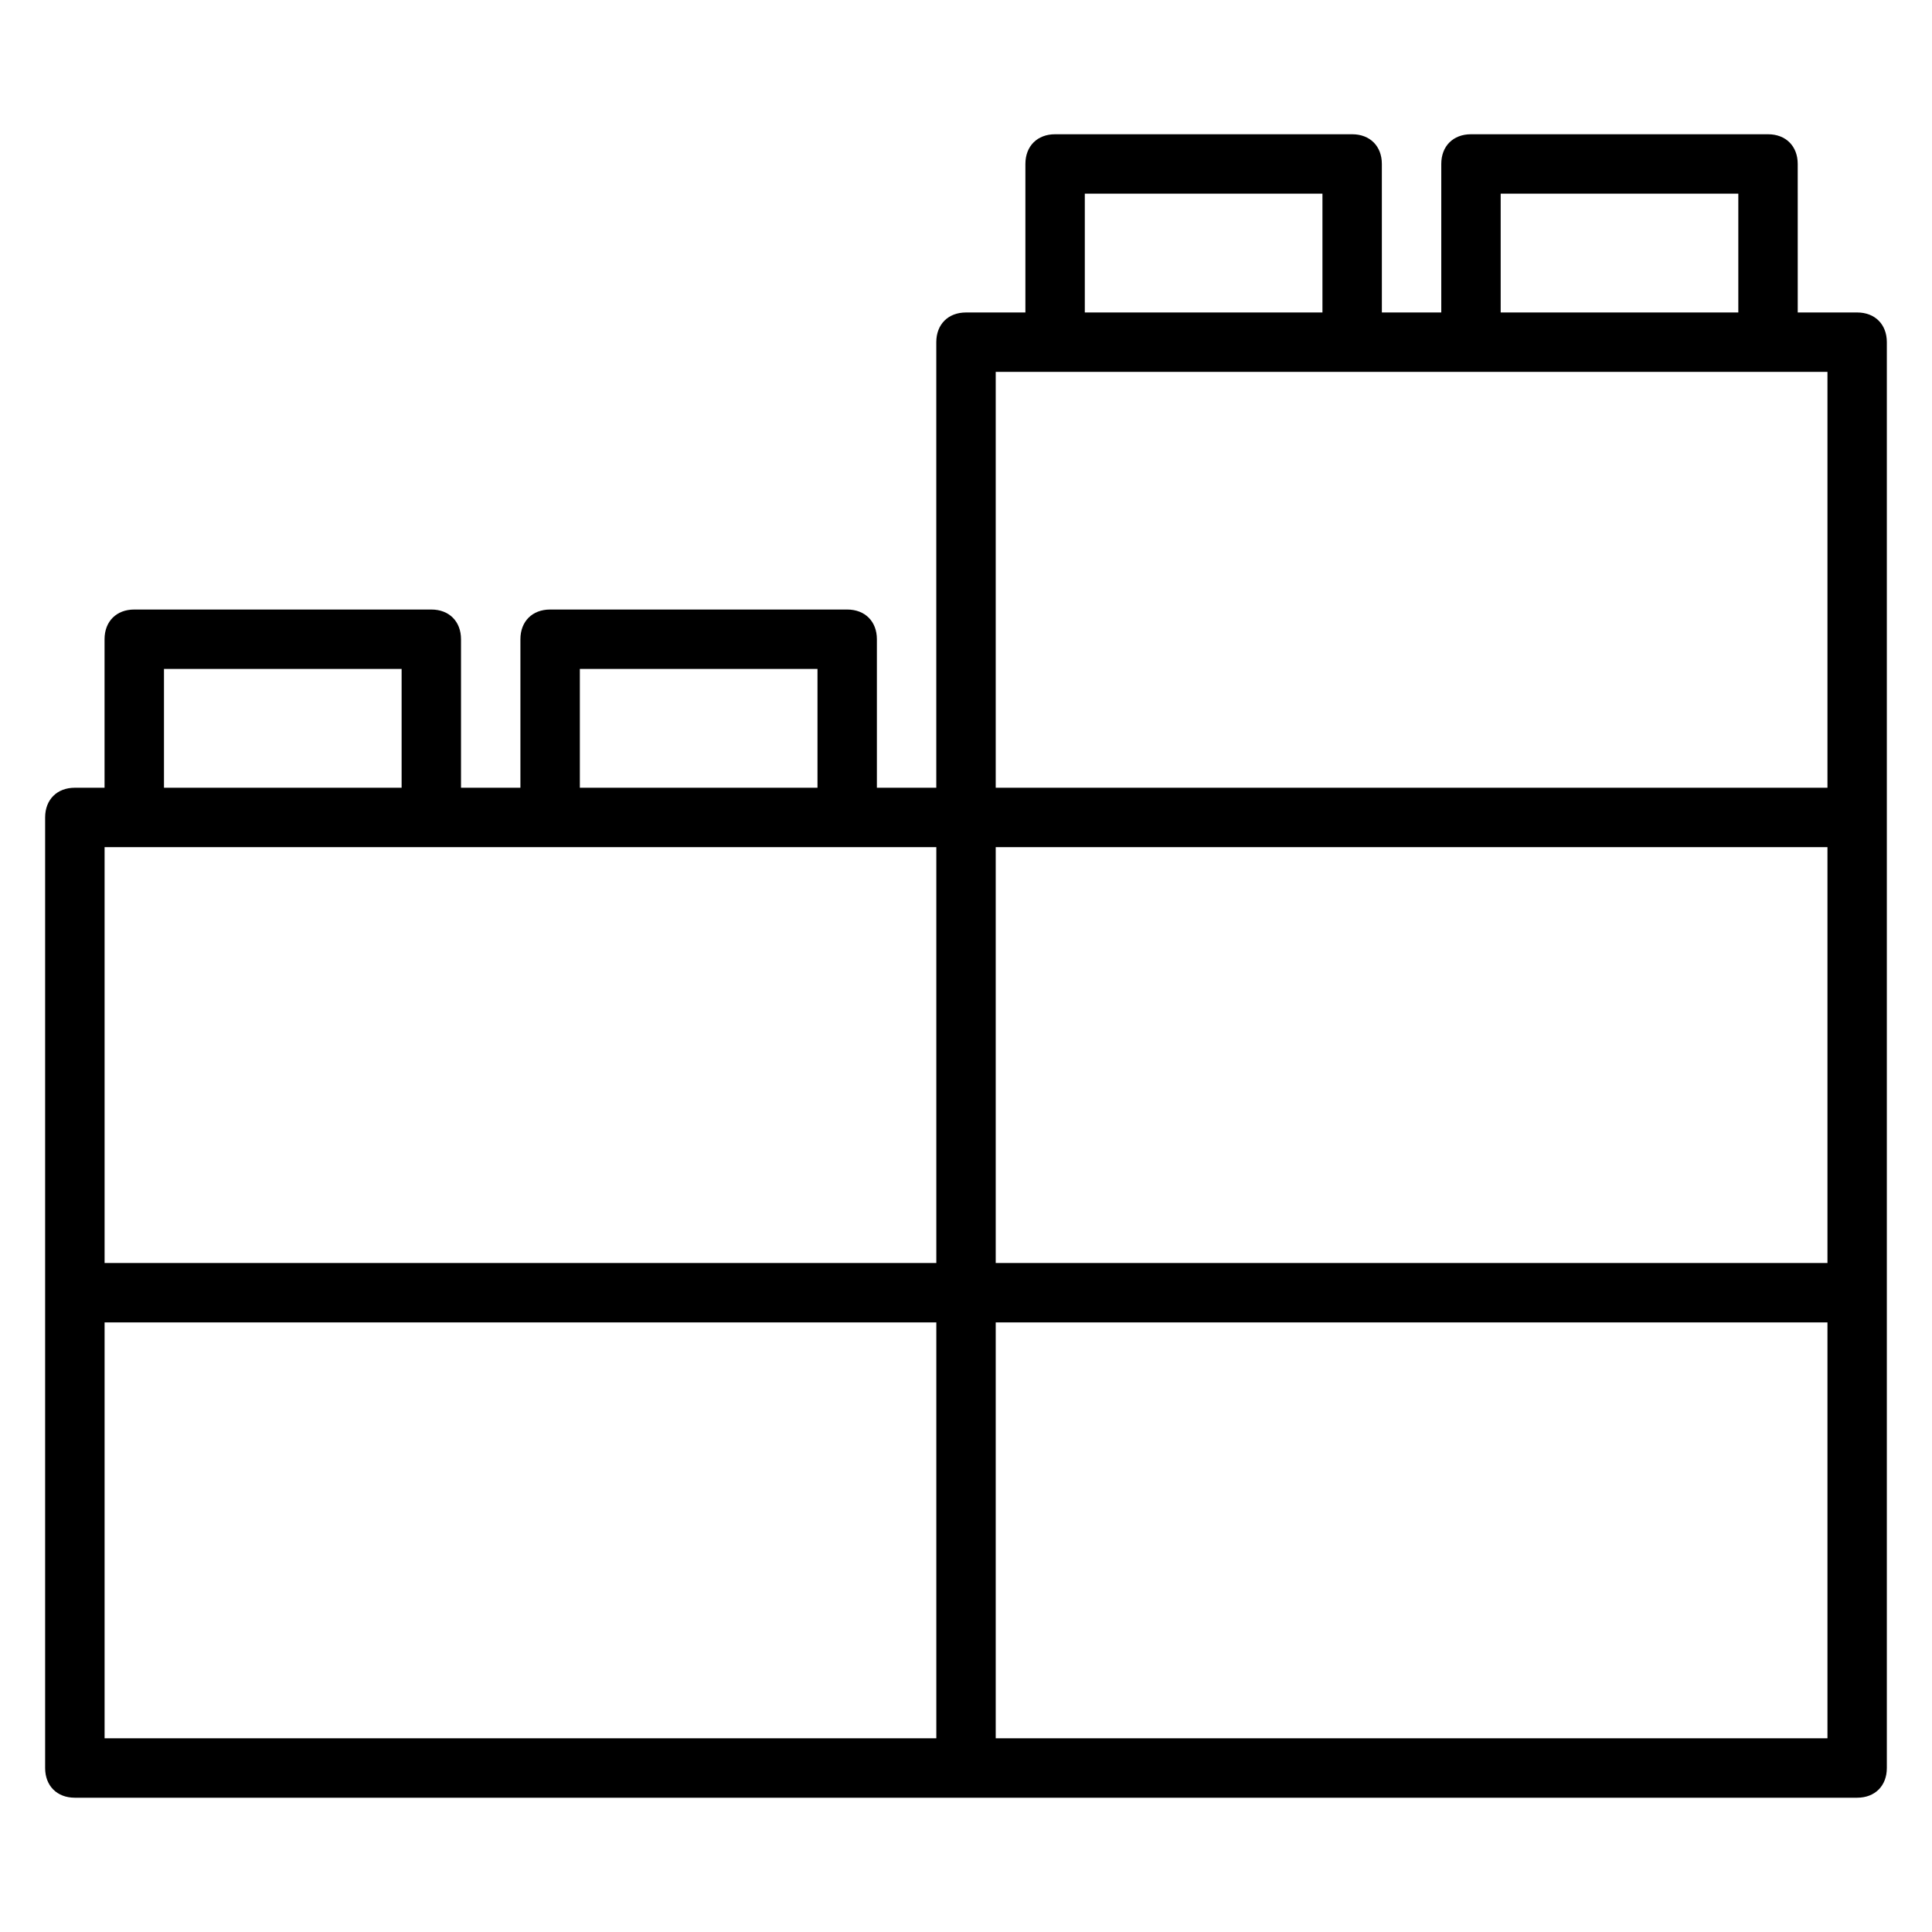 <?xml version="1.0" encoding="UTF-8"?>
<!-- Uploaded to: SVG Repo, www.svgrepo.com, Generator: SVG Repo Mixer Tools -->
<svg fill="#000000" width="800px" height="800px" version="1.1" viewBox="144 144 512 512" xmlns="http://www.w3.org/2000/svg">
 <path d="m636.16 226.81h-15.742l-0.004-39.359c0-4.723-3.148-7.871-7.871-7.871h-78.719c-4.723 0-7.871 3.148-7.871 7.871v39.359h-15.742l-0.004-39.359c0-4.723-3.148-7.871-7.871-7.871h-78.723c-4.723 0-7.871 3.148-7.871 7.871v39.359h-15.742c-4.723 0-7.871 3.148-7.871 7.871v118.08h-15.742v-39.359c0-4.723-3.148-7.871-7.871-7.871h-78.727c-4.723 0-7.871 3.148-7.871 7.871v39.359h-15.742v-39.359c0-4.723-3.148-7.871-7.871-7.871h-78.723c-4.723 0-7.871 3.148-7.871 7.871v39.359h-7.875c-4.723 0-7.871 3.148-7.871 7.871v251.91c0 4.723 3.148 7.871 7.871 7.871h236.16 0.789 235.38c4.723 0 7.871-3.148 7.871-7.871v-377.86c0-4.727-3.148-7.875-7.871-7.875zm-94.465-31.488h62.977v31.488h-62.977zm-110.21 0h62.977v31.488h-62.977zm-133.82 125.95h62.977v31.488h-62.977zm-110.21 0h62.977v31.488h-62.977zm220.42 47.234h220.42v110.21h-220.42zm0-125.95h220.42v110.21h-220.42zm-236.16 125.95h220.42v110.21h-220.42zm0 125.95h220.42v110.21l-220.42 0.004zm456.58 110.21h-220.42v-110.21h220.42z"/>
</svg>